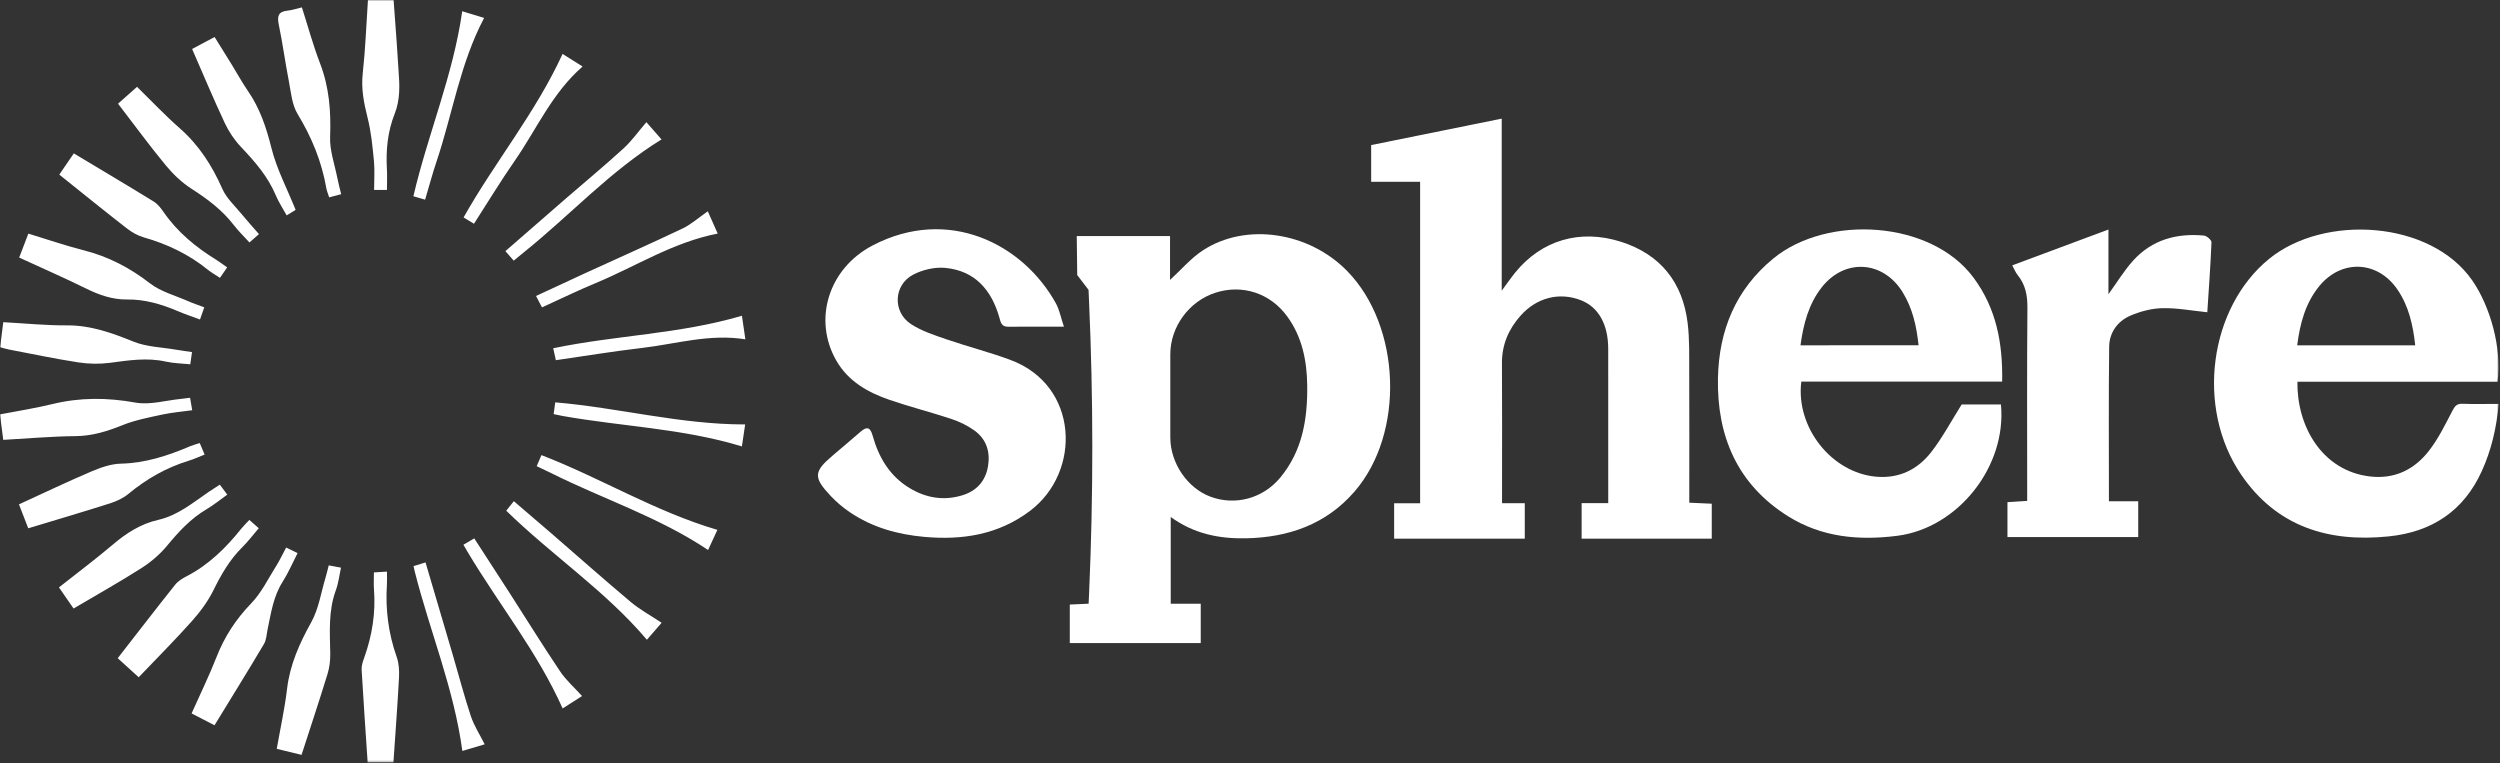 <svg width="1199" height="366" viewBox="0 0 1199 366" fill="none" xmlns="http://www.w3.org/2000/svg">
<rect x="0" y="0" width="1199" height="366" fill="#333333" stroke="none"/>
<g clip-path="url(#clip0_799_2346)">
<mask id="mask0_799_2346" style="mask-type:luminance" maskUnits="userSpaceOnUse" x="0" y="0" width="1199" height="366">
<path d="M1198.39 0H0V365.64H1198.39V0Z" fill="white"/>
</mask>
<g mask="url(#mask0_799_2346)">
<path d="M576.95 120.047C571.14 123.827 566.49 129.377 561.15 134.257C561.15 127.507 561.15 120.447 561.15 113.227C546.24 113.227 531.32 113.227 516.41 113.227C516.49 119.457 516.57 125.697 516.64 131.927C518.45 134.287 520.25 136.647 522.06 139.007C522.14 140.817 522.22 142.627 522.3 144.437C524.35 190.327 524.43 237.017 522.33 284.457C522.25 286.147 522.18 287.847 522.1 289.537C518.9 289.677 516.01 289.807 513.07 289.937C513.07 296.377 513.07 302.297 513.07 308.407C534.17 308.407 554.91 308.407 575.87 308.407C575.87 302.067 575.87 296.037 575.87 289.557C570.88 289.557 566.27 289.557 561.48 289.557C561.48 275.667 561.48 262.227 561.48 247.957C572.77 256.117 584.86 258.427 597.61 258.167C617.98 257.747 636 251.497 649.64 235.737C673.84 207.777 672 156.497 646.11 129.987C627.77 111.207 597.58 106.597 576.95 120.047ZM613.93 229.157C605.65 239.087 592.39 242.637 580.54 238.217C569.45 234.077 561.3 222.087 561.28 209.837C561.27 203.177 561.28 196.517 561.28 189.857C561.28 183.197 561.27 176.537 561.28 169.877C561.31 156.737 570.22 144.547 582.77 140.437C595.74 136.187 609.15 140.547 617.29 151.677C624.48 161.507 626.77 172.877 626.94 184.667C627.17 200.747 624.71 216.227 613.93 229.157Z" fill="white"/>
<path d="M810.18 235.358C810.18 216.518 810.24 197.688 810.15 178.848C810.11 170.858 810.36 162.798 809.39 154.898C806.99 135.388 796.34 121.998 777.51 115.978C757.67 109.648 739.25 115.248 726.68 130.728C724.65 133.228 722.84 135.888 720.22 139.418C720.22 111.268 720.22 84.328 720.22 56.898C698.98 61.198 678.19 65.408 657.61 69.578C657.61 75.728 657.61 81.158 657.61 87.198C665.64 87.198 673.36 87.198 681.09 87.198C681.09 138.788 681.09 189.758 681.09 241.378C676.84 241.378 672.78 241.378 668.63 241.378C668.63 247.438 668.63 252.828 668.63 258.348C689.69 258.348 710.42 258.348 731.28 258.348C731.28 252.598 731.28 247.188 731.28 241.348C727.66 241.348 724.38 241.348 720.38 241.348C720.38 238.798 720.38 236.978 720.38 235.158C720.38 214.818 720.46 194.488 720.34 174.148C720.29 165.338 723.5 157.898 729.21 151.458C736.96 142.698 747.88 139.958 758.21 143.988C766.59 147.248 771.28 155.508 771.3 167.248C771.33 188.248 771.31 209.248 771.31 230.258C771.31 233.738 771.31 237.218 771.31 241.298C766.88 241.298 762.8 241.298 758.55 241.298C758.55 247.428 758.55 252.948 758.55 258.338C779.7 258.338 800.41 258.338 820.96 258.338C820.96 252.488 820.96 247.088 820.96 241.578C817.26 241.408 813.98 241.258 810.18 241.088C810.18 238.958 810.18 237.158 810.18 235.358Z" fill="white"/>
<path d="M850.56 123.918C832.39 138.788 824.38 158.548 823.93 181.358C823.39 209.148 833.2 232.308 857.51 247.568C873.61 257.678 891.47 259.338 910.01 256.958C939.04 253.218 962.49 223.758 959.65 193.988C953.05 193.988 946.42 193.988 940.81 193.988C935.77 201.988 931.58 209.978 926.1 216.968C919.64 225.208 910.78 229.578 899.85 228.628C878.55 226.788 861.15 205.068 863.91 183.028C895.75 183.028 927.67 183.028 960.23 183.028C960.59 164.348 957.34 147.768 946.48 133.128C926.06 105.628 876.32 102.828 850.56 123.918ZM863.51 165.608C864.93 155.358 867.4 145.798 873.75 137.738C884.77 123.778 903.14 124.978 912.49 140.118C917.23 147.798 919.16 156.308 920.15 165.598C901.02 165.608 882.45 165.608 863.51 165.608Z" fill="white"/>
<path d="M1180.94 193.653C1178.32 193.563 1177.39 194.703 1176.23 196.913C1172.77 203.513 1169.47 210.363 1164.93 216.193C1157.9 225.233 1148.4 229.943 1136.49 228.493C1113.45 225.693 1101.47 204.123 1101.86 183.073C1133.78 183.073 1165.71 183.073 1197.84 183.073C1199.97 167.043 1194.35 146.903 1185.62 134.383C1165.59 105.683 1114.74 102.653 1088.35 124.083C1059.62 147.403 1052.9 195.423 1074.85 227.623C1091.86 252.583 1116.66 260.223 1145.57 257.263C1166.25 255.153 1181.56 245.153 1190.28 225.923C1194.83 215.893 1197.33 205.333 1198.37 193.713C1192.21 193.713 1186.57 193.853 1180.94 193.653ZM1112.19 137.383C1122.82 124.223 1140.23 124.893 1149.78 138.813C1155.19 146.693 1157.25 155.723 1158.35 165.633C1139.22 165.633 1120.64 165.633 1101.73 165.633C1103.08 155.203 1105.62 145.513 1112.19 137.383Z" fill="white"/>
<path d="M484.56 172.602C474.44 168.852 463.92 166.182 453.71 162.662C447.93 160.672 441.91 158.722 436.88 155.412C428.05 149.612 428.52 136.762 437.85 131.782C442.41 129.352 448.4 127.972 453.51 128.492C467.59 129.902 475.52 139.052 479.26 152.202C479.92 154.522 480.25 156.732 483.48 156.702C491.95 156.612 500.43 156.672 510.26 156.672C508.76 152.222 508.11 148.542 506.39 145.452C490.59 116.952 454.89 98.802 418.6 117.662C397.32 128.722 389.8 153.322 401.12 172.982C406.87 182.962 416.31 188.232 426.7 191.802C436.45 195.152 446.48 197.672 456.26 200.922C460.14 202.212 464 204.072 467.31 206.452C473.1 210.622 475.03 216.732 473.84 223.692C472.63 230.742 468.37 235.442 461.61 237.522C452.67 240.282 444.13 238.862 436.19 234.052C426.67 228.282 421.42 219.362 418.52 208.952C417.38 204.862 415.76 204.422 412.71 207.072C408.31 210.892 403.85 214.652 399.4 218.432C390.18 226.262 389.97 228.912 398.51 237.972C401.23 240.852 404.35 243.472 407.63 245.692C418.37 252.972 430.54 256.342 443.29 257.482C461.54 259.132 478.79 256.462 493.95 245.052C518.82 226.352 517.51 184.802 484.56 172.602Z" fill="white"/>
<path d="M1057.02 112.978C1043.91 111.758 1032.09 114.978 1023.06 124.978C1018.69 129.808 1015.28 135.508 1011.21 141.108C1011.21 131.018 1011.21 120.988 1011.21 110.078C995.45 115.948 980.44 121.538 965.07 127.268C966.08 129.108 966.67 130.688 967.68 131.938C971.45 136.568 972.4 141.758 972.35 147.698C972.1 176.678 972.24 205.668 972.24 234.648C972.24 236.428 972.24 238.208 972.24 240.228C968.77 240.448 965.86 240.638 962.78 240.838C962.78 246.598 962.78 251.998 962.78 257.578C983.82 257.578 1004.55 257.578 1025.49 257.578C1025.49 251.888 1025.49 246.498 1025.49 240.398C1020.67 240.398 1016.13 240.398 1011.44 240.398C1011.44 215.218 1011.26 190.738 1011.56 166.268C1011.64 159.498 1015.57 154.018 1021.76 151.378C1026.53 149.338 1031.93 147.908 1037.08 147.798C1044.09 147.638 1051.14 148.998 1058.62 149.758C1059.33 138.758 1060.17 127.488 1060.62 116.198C1060.65 115.118 1058.36 113.108 1057.02 112.978Z" fill="white"/>
<path d="M185.586 274.15C185.586 276.43 185.687 278.35 185.567 280.25C184.787 292.18 186.257 303.75 190.257 315.09C191.327 318.11 191.537 321.62 191.367 324.87C190.647 338.33 189.627 351.77 188.687 365.66H176.327C175.327 350.71 174.287 335.96 173.437 321.21C173.327 319.3 174.017 317.25 174.687 315.4C178.507 304.77 180.217 293.87 179.357 282.58C179.167 280.1 179.327 277.6 179.327 274.53C181.267 274.41 182.987 274.31 185.586 274.15ZM163.54 272.25C162.71 276.03 162.34 279.66 161.11 282.97C157.39 292.97 158.23 303.26 158.39 313.56C158.44 316.81 158.02 320.22 157.06 323.32C153.11 336.15 148.87 348.89 144.62 362.03C140.61 361.06 136.96 360.17 132.73 359.14C134.45 349.34 136.54 339.94 137.67 330.43C139.05 318.77 143.6 308.62 149.25 298.47C152.87 291.97 153.99 284.08 156.19 276.8C156.71 275.07 157.1 273.29 157.67 271.15C159.51 271.5 161.2 271.81 163.54 272.25ZM204.082 269.74C208.512 284.74 212.892 299.54 217.232 314.34C220.092 324.07 222.642 333.89 225.832 343.5C227.322 348 230.012 352.11 232.452 356.97C228.802 358.06 225.252 359.11 221.742 360.15C217.692 330.16 206.151 302.73 198.931 274.16C198.741 273.39 198.582 272.61 198.332 271.52C200.261 270.92 201.962 270.4 204.082 269.74ZM142.716 265.27C140.286 269.99 138.297 274.71 135.577 278.98C131.127 285.95 130.026 293.84 128.376 301.63C127.856 304.07 127.816 306.81 126.606 308.85C118.896 321.85 110.926 334.69 102.886 347.84C99.146 345.9 95.776 344.16 91.886 342.15C95.996 332.941 100.296 324.17 103.846 315.11C107.666 305.35 113.106 297.01 120.436 289.42C125.396 284.29 128.646 277.49 132.516 271.35C134.186 268.69 135.517 265.82 137.247 262.6C139.027 263.46 140.586 264.23 142.716 265.27ZM227.454 258.21C233.154 267 238.753 275.6 244.303 284.23C252.403 296.83 260.293 309.58 268.643 322.01C271.473 326.23 275.434 329.7 279.154 333.82C276.054 335.8 272.883 337.83 269.843 339.77C257.723 312.6 239.164 289.74 224.244 264.67C223.654 263.69 223.083 262.69 222.253 261.27C224.133 260.16 225.534 259.34 227.454 258.21ZM124.096 253.34C121.406 256.47 119.026 259.65 116.226 262.42C110.226 268.36 106.147 275.411 102.437 282.94C99.787 288.32 96.087 293.35 92.067 297.85C83.907 307.009 75.217 315.7 66.527 324.81C62.477 321.13 59.567 318.5 56.457 315.67C65.806 303.66 74.816 291.96 84.016 280.42C85.396 278.68 87.547 277.39 89.577 276.34C100.107 270.86 108.337 262.79 115.657 253.63C116.787 252.22 118.096 250.97 119.596 249.35C121.156 250.73 122.476 251.9 124.096 253.34ZM246.443 240.37C252.573 245.62 258.463 250.64 264.323 255.71C277.043 266.71 289.612 277.88 302.472 288.68C306.872 292.37 312.023 295.16 317.323 298.68C314.933 301.44 312.552 304.18 310.252 306.83C290.372 283.34 264.792 266.41 242.792 244.93C243.842 243.62 244.943 242.24 246.443 240.37ZM108.997 237.229C105.517 239.709 102.457 242.23 99.077 244.22C91.477 248.7 85.717 254.97 80.157 261.7C76.747 265.83 72.467 269.5 67.947 272.39C57.437 279.09 46.547 285.19 35.287 291.85C32.857 288.33 30.707 285.22 28.277 281.71C37.097 274.74 45.877 268.18 54.217 261.1C60.677 255.62 67.567 251.22 75.857 249.34C85.277 247.21 92.447 241.13 100.117 235.9C101.747 234.79 103.427 233.74 105.427 232.44C106.577 233.98 107.617 235.38 108.997 237.229ZM259.672 218.271C288.182 229.271 314.162 245.32 344.052 254.12C342.592 257.3 341.032 260.68 339.602 263.78C315.812 247.87 289.012 239.27 264.122 226.79C262.042 225.75 259.932 224.78 257.402 223.58C258.192 221.72 258.922 220 259.672 218.271ZM98.127 218.02C95.487 219.05 93.137 220.16 90.677 220.91C79.857 224.2 70.297 229.66 61.587 236.87C59.117 238.91 55.957 240.39 52.847 241.38C40.017 245.47 27.097 249.27 13.547 253.37C11.987 249.33 10.627 245.82 9.097 241.89C20.797 236.53 32.168 231.09 43.748 226.15C48.237 224.23 53.197 222.48 57.987 222.37C69.767 222.09 80.527 218.55 91.137 214.03C92.507 213.45 93.957 213.09 95.797 212.49C96.517 214.2 97.188 215.8 98.127 218.02ZM266.287 192.97C296.647 195.53 326.227 203.59 357.376 203.56C356.846 207.099 356.327 210.66 355.817 214.1C327.527 205.46 298.297 204.57 269.787 199.49C268.487 199.26 267.207 198.96 265.527 198.61C265.787 196.71 266.017 194.98 266.287 192.97ZM92.18 196.75C87.27 197.43 82.5 197.82 77.86 198.82C71.43 200.21 64.85 201.45 58.79 203.89C51.47 206.84 44.3 209.1 36.23 209.17C24.8 209.27 13.37 210.3 1.56 210.96C1.02 206.79 0.54 203.07 -0.02 198.74C8.56 197.08 16.89 195.81 25.05 193.81C38.36 190.55 51.44 190.64 64.97 193.08C71.88 194.33 79.44 192.03 86.7 191.32C88.01 191.19 89.31 191 91.16 190.771C91.52 192.87 91.79 194.48 92.18 196.75ZM1.568 154.521C11.958 155.081 22.048 156.11 32.138 156.05C43.618 155.98 53.808 159.72 64.218 163.91C70.378 166.39 77.489 166.52 84.168 167.67C86.738 168.11 89.338 168.45 92.088 168.86C91.788 170.95 91.558 172.58 91.249 174.71C87.269 174.3 83.278 174.26 79.468 173.41C70.478 171.41 61.688 172.82 52.778 174C47.788 174.66 42.538 174.57 37.558 173.8C26.388 172.08 15.318 169.73 4.208 167.61C2.939 167.36 1.698 166.96 0.058 166.53C0.558 162.53 1.028 158.81 1.568 154.521ZM357.484 162.74C340.294 159.96 324.183 164.98 307.793 166.89C294.124 168.48 280.523 170.74 266.584 172.75C266.144 170.75 265.764 169.04 265.324 167.02C295.294 160.76 325.974 160.26 355.824 151.43C356.344 154.98 356.864 158.54 357.484 162.74ZM13.599 112.04C22.669 114.8 31.289 117.781 40.099 120.021C51.889 123.021 62.209 128.36 71.859 135.84C77.059 139.87 83.999 141.7 90.199 144.43C92.589 145.49 95.099 146.31 97.968 147.39C97.248 149.44 96.668 151.1 95.918 153.24C92.069 151.8 88.489 150.59 85.019 149.12C77.299 145.85 69.419 143.53 60.909 143.63C53.789 143.72 47.319 141.38 40.959 138.23C30.689 133.17 20.189 128.59 9.199 123.53C10.739 119.51 12.089 115.99 13.599 112.04ZM344.204 112.02C322.794 116.19 304.984 127.76 285.724 135.75C277.144 139.31 268.784 143.4 259.944 147.42C258.994 145.61 258.174 144.05 257.074 141.95C265.174 138.19 273.104 134.47 281.074 130.82C296.494 123.76 312.004 116.9 327.314 109.61C331.444 107.65 334.983 104.44 339.463 101.34C341.143 105.13 342.664 108.54 344.204 112.02ZM35.401 73.561C48.411 81.371 61.131 88.91 73.721 96.66C75.621 97.83 77.16 99.81 78.46 101.7C85.11 111.34 93.921 118.57 103.791 124.65C105.471 125.69 107.031 126.91 108.941 128.25C107.741 129.99 106.741 131.44 105.491 133.26C103.331 131.82 101.31 130.69 99.54 129.26C90.471 121.93 80.22 117.06 69.04 113.87C66.101 113.03 63.211 111.4 60.781 109.5C50.031 101.14 39.451 92.55 28.441 83.74C30.841 80.23 33.041 77.02 35.401 73.561ZM317.266 66.87C292.606 82.05 273.326 103.29 251.196 121.04C249.676 122.26 248.176 123.53 246.386 125.01C245.036 123.47 243.876 122.14 242.386 120.44C252.276 111.82 261.897 103.43 271.537 95.08C280.717 87.12 290.096 79.37 299.056 71.17C303.046 67.52 306.236 62.98 310.006 58.59C312.486 61.42 314.976 64.25 317.266 66.87ZM65.733 41.64C72.633 48.39 79.102 55.281 86.172 61.48C95.392 69.57 101.703 79.39 106.613 90.53C108.613 95.08 112.682 98.75 115.922 102.72C118.542 105.92 121.333 108.99 124.193 112.28C122.623 113.66 121.273 114.84 119.643 116.28C117.003 113.38 114.353 110.85 112.153 107.98C106.583 100.73 99.503 95.44 91.863 90.54C87.233 87.58 83.033 83.56 79.513 79.31C71.693 69.83 64.433 59.9 56.613 49.73C59.893 46.821 62.613 44.4 65.733 41.64ZM279.412 31.9C264.732 44.67 257.372 61.99 246.902 77.06C240.102 86.839 233.922 97.06 227.322 107.31C225.422 106.15 223.922 105.24 222.332 104.28C237.352 77.64 256.892 54.05 269.812 25.86C272.672 27.66 275.822 29.64 279.412 31.9ZM102.926 17.75C105.716 22.25 108.426 26.57 111.096 30.91C113.716 35.16 116.106 39.56 118.936 43.67C124.686 52.02 127.736 61.21 130.196 71.05C132.696 81.05 137.667 90.44 141.787 100.65C141.007 101.13 139.516 102.05 137.486 103.3C135.666 99.97 133.646 96.96 132.266 93.67C128.446 84.57 122.146 77.4 115.466 70.35C112.346 67.06 109.706 63.06 107.776 58.95C102.356 47.38 97.426 35.59 92.136 23.5C95.796 21.55 99.126 19.78 102.926 17.75ZM232.191 8.59C220.591 30.57 217.032 54.68 209.372 77.43C207.372 83.38 205.761 89.46 203.881 95.76C201.791 95.15 200.101 94.66 198.261 94.12C205.221 64.27 217.321 36.14 221.681 5.4C225.241 6.48 228.791 7.56 232.191 8.59ZM144.791 3.54C147.691 12.61 150.161 21.71 153.521 30.46C157.921 41.9 158.781 53.53 158.321 65.67C158.071 72.12 160.461 78.68 161.751 85.19C162.251 87.76 162.951 90.3 163.631 93.14C161.481 93.7 159.761 94.15 157.871 94.65C157.351 93 156.741 91.61 156.491 90.17C154.261 77.4 149.461 65.76 142.711 54.64C140.011 50.19 139.571 44.27 138.531 38.93C136.781 29.95 135.581 20.86 133.721 11.91C132.881 7.87 133.341 5.55 137.901 5.1C140.021 4.9 142.081 4.17 144.791 3.54ZM188.767 0C189.257 6.73 189.777 13.61 190.267 20.49C190.577 24.97 190.807 29.46 191.147 33.95C191.697 40.94 191.957 47.87 189.277 54.6C185.907 63.09 185.047 71.97 185.557 81.04C185.737 84.18 185.587 87.34 185.587 91.1H179.417C179.418 86.32 179.777 81.7 179.337 77.16C178.667 70.27 178.008 63.31 176.328 56.63C174.528 49.48 173.147 42.59 173.977 35.09C175.257 23.55 175.667 11.91 176.467 0H188.767Z" fill="white"/>
</g>
</g>
<defs>
<clipPath id="clip0_799_2346">
<rect width="1199" height="366" fill="white"/>
</clipPath>
</defs>
</svg>
